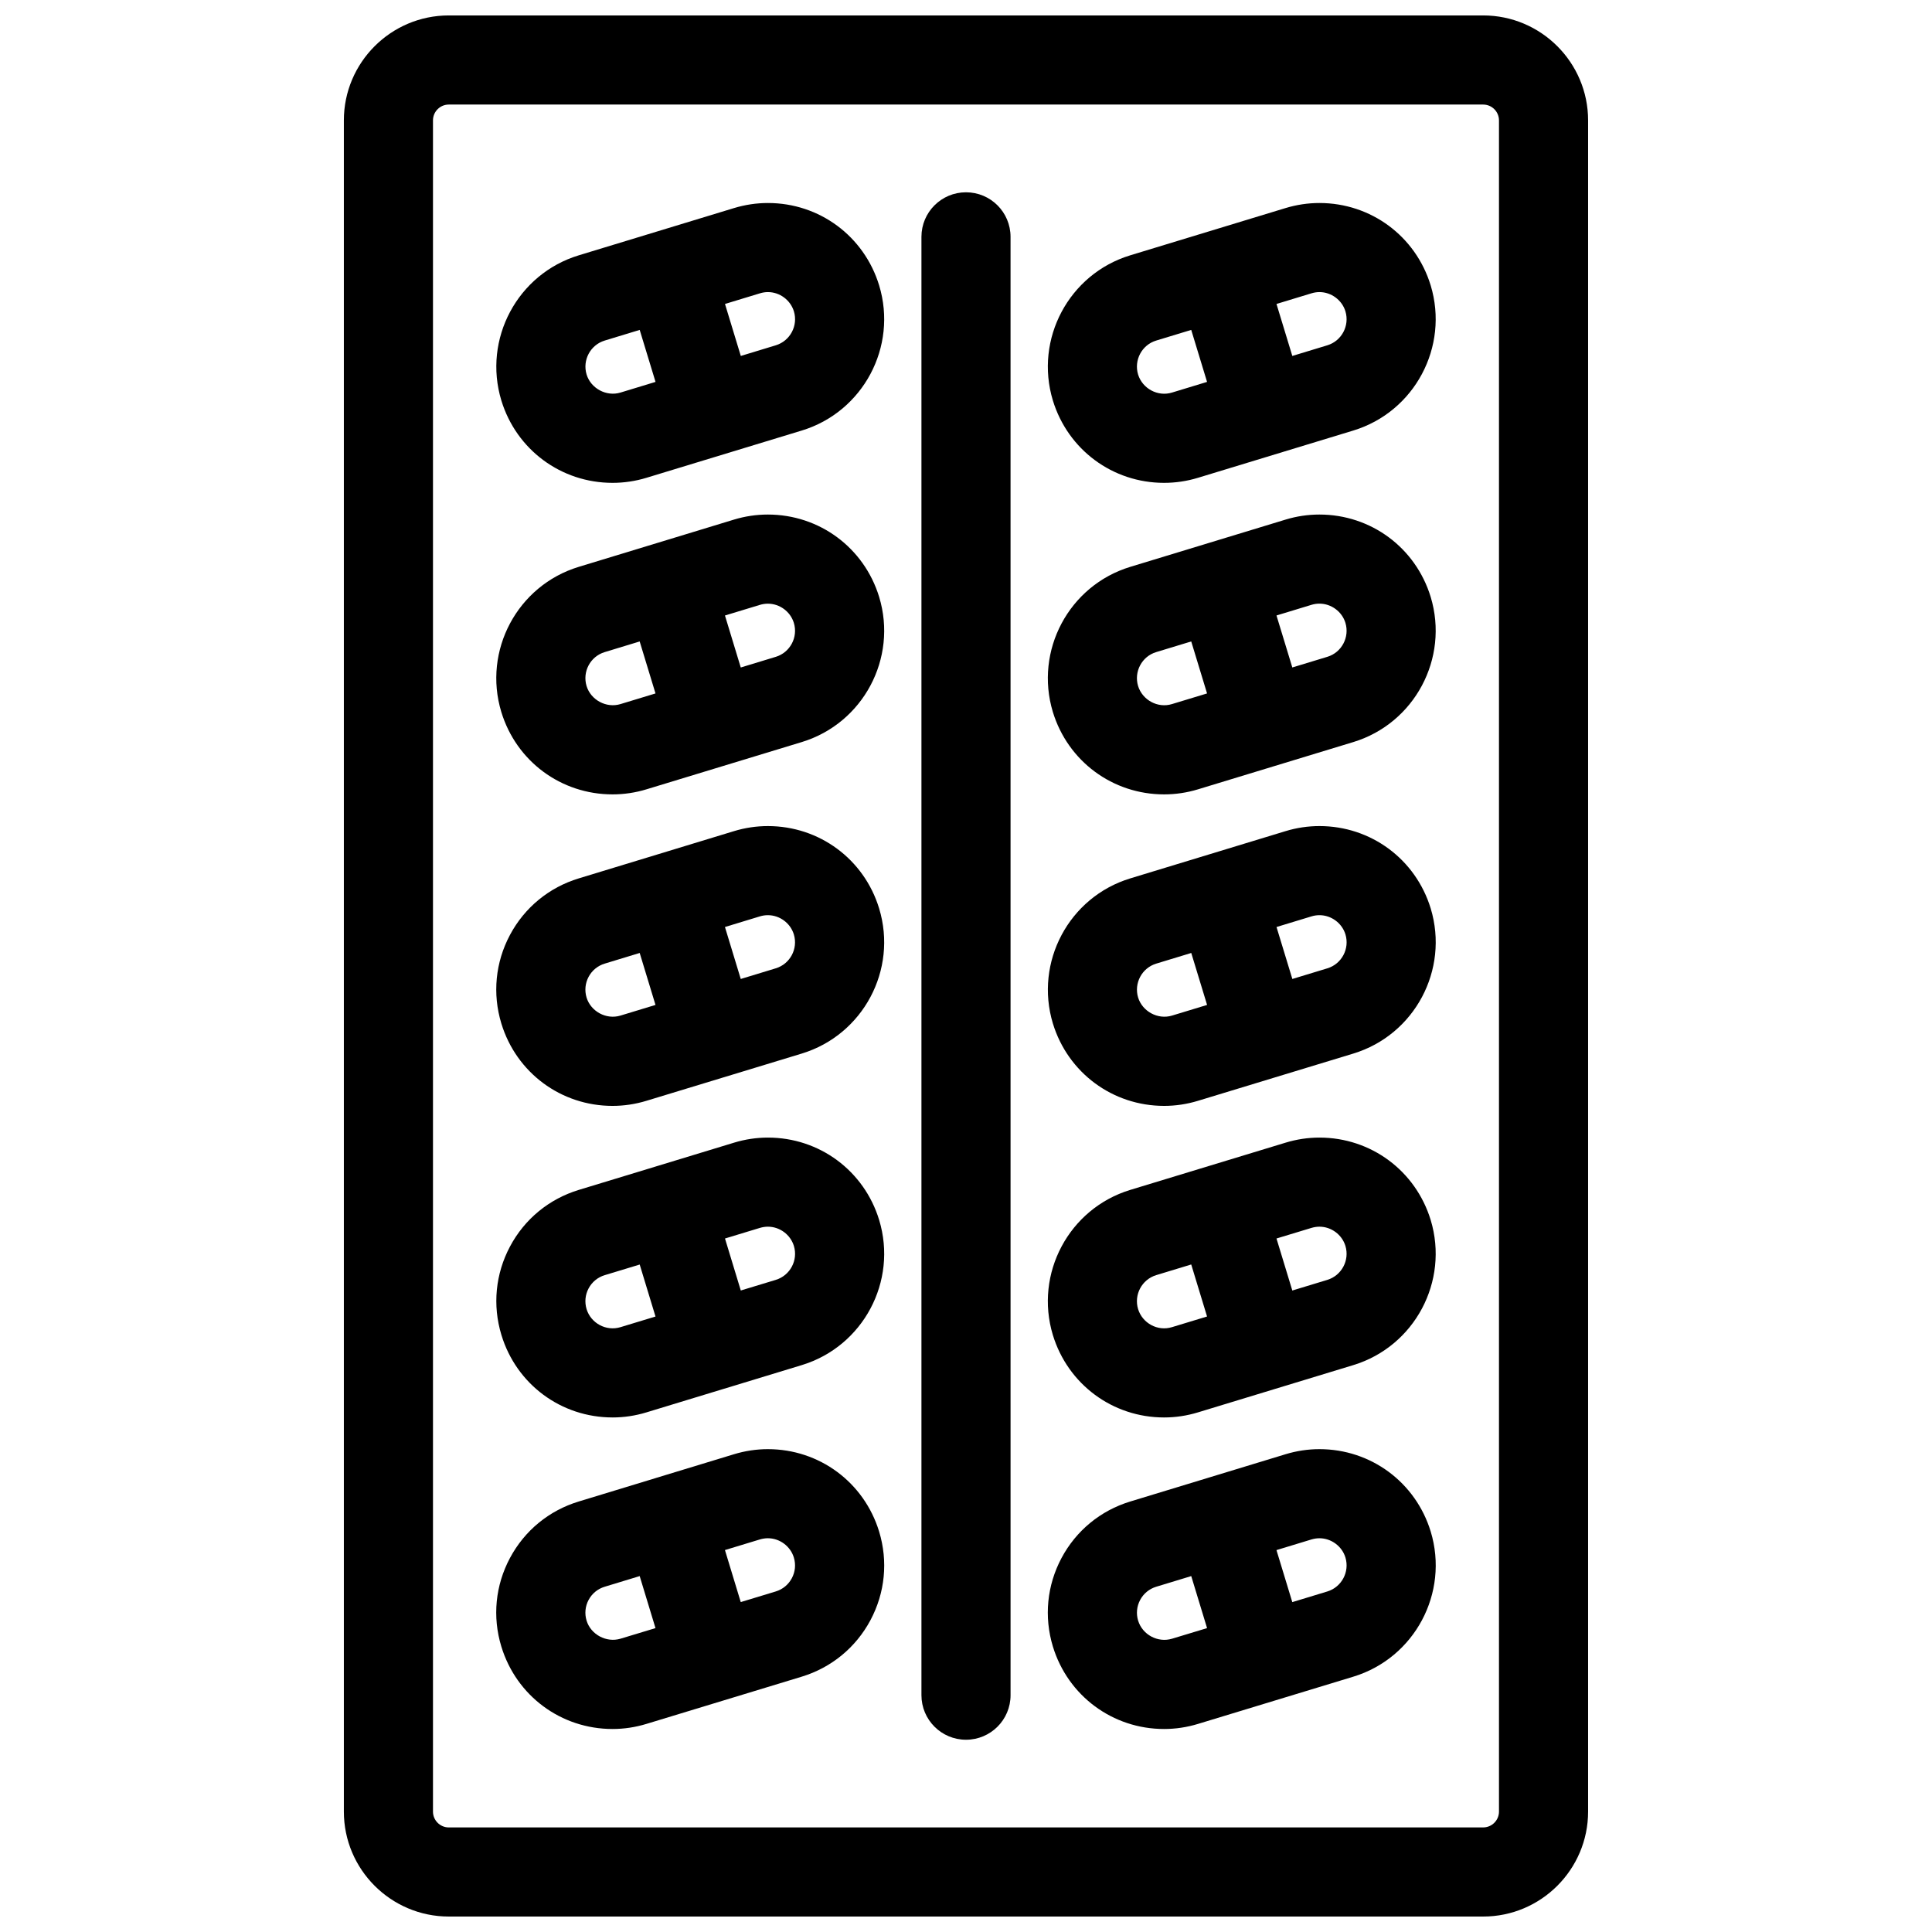 <?xml version="1.0" encoding="UTF-8"?>
<!-- Uploaded to: ICON Repo, www.svgrepo.com, Generator: ICON Repo Mixer Tools -->
<svg width="800px" height="800px" version="1.1" viewBox="144 144 512 512" xmlns="http://www.w3.org/2000/svg">
 <defs>
  <clipPath id="a">
   <path d="m235 148.09h330v503.81h-330z"/>
  </clipPath>
 </defs>
 <g clip-path="url(#a)">
  <path d="m537.05 148.09h-274.11c-15.336 0-27.812 12.477-27.812 27.812v448.19c0 15.336 12.477 27.812 27.812 27.812h274.11c15.336 0 27.812-12.477 27.812-27.812v-448.19c0-15.336-12.477-27.812-27.812-27.812zm4.195 476c0 2.312-1.883 4.195-4.195 4.195l-274.11 0.004c-2.312 0-4.195-1.883-4.195-4.195v-448.19c0-2.316 1.883-4.195 4.195-4.195h274.11c2.312 0 4.195 1.883 4.195 4.195z"/>
 </g>
 <path d="m306.34 271.96c3.039 0 6.062-0.449 8.98-1.34l41.156-12.523c16.246-4.945 25.449-22.199 20.508-38.461-3.984-13.059-15.832-21.836-29.473-21.836-3.039 0-6.062 0.457-8.98 1.34l-41.156 12.523c-16.246 4.945-25.449 22.191-20.516 38.461 3.984 13.059 15.832 21.836 29.48 21.836zm39.062-50.23c0.691-0.211 1.402-0.324 2.102-0.324 3.133 0 5.969 2.102 6.887 5.102 1.148 3.801-0.992 7.84-4.793 8.996l-9.281 2.824-4.188-13.777zm-41.156 12.523 9.281-2.824 4.195 13.777-9.281 2.824c-3.762 1.148-7.871-1.109-8.988-4.785-1.148-3.805 1-7.836 4.793-8.992z"/>
 <path d="m347.49 280.36c-3.031 0-6.055 0.449-8.98 1.34l-41.141 12.523c-16.246 4.945-25.457 22.191-20.516 38.461 3.984 13.066 15.832 21.836 29.48 21.836 3.039 0 6.062-0.449 8.98-1.34l41.156-12.523c16.254-4.945 25.457-22.199 20.516-38.461-3.992-13.059-15.848-21.836-29.496-21.836zm-39.055 50.23c-3.762 1.148-7.871-1.102-8.988-4.785-1.148-3.801 0.992-7.832 4.793-8.988l9.281-2.824 4.195 13.777zm41.156-12.523-9.281 2.824-4.188-13.777 9.266-2.816c0.691-0.211 1.41-0.316 2.109-0.316 3.141 0 5.977 2.102 6.887 5.102 1.152 3.797-1 7.828-4.793 8.984z"/>
 <path d="m306.33 437.07c3.039 0 6.07-0.457 8.988-1.348l20.523-6.242c0.016-0.008 0.031 0 0.047-0.008 0.023-0.008 0.039-0.023 0.062-0.023l20.516-6.242c16.254-4.945 25.457-22.184 20.516-38.453-3.984-13.066-15.832-21.836-29.488-21.836-3.031 0-6.055 0.449-8.98 1.34l-41.141 12.523c-7.871 2.394-14.352 7.715-18.223 14.98-3.871 7.258-4.684 15.594-2.289 23.473 3.981 13.059 15.82 21.836 29.469 21.836zm39.055-50.223c0.691-0.211 1.41-0.316 2.109-0.316 3.141 0 5.977 2.102 6.887 5.102 1.148 3.793-0.992 7.824-4.793 8.98l-9.281 2.824-4.188-13.77zm-45.398 16.02c0.906-1.691 2.418-2.938 4.258-3.496l9.281-2.824 4.188 13.77-9.289 2.824c-3.777 1.141-7.863-1.109-8.98-4.785-0.551-1.844-0.363-3.789 0.543-5.488z"/>
 <path d="m306.34 519.64c3.031 0 6.055-0.457 8.98-1.348l20.555-6.258h0.016c0.008 0 0.016-0.008 0.023-0.008l20.555-6.258c16.254-4.945 25.457-22.191 20.516-38.461-3.984-13.059-15.832-21.836-29.473-21.836-3.039 0-6.07 0.457-8.988 1.348l-20.508 6.242c-0.016 0-0.031 0-0.047 0.008-0.016 0.008-0.031 0.016-0.047 0.023l-20.531 6.242c-7.879 2.402-14.352 7.715-18.223 14.98-3.871 7.258-4.684 15.594-2.289 23.465 3.965 13.074 15.812 21.859 29.461 21.859zm39.055-50.238c0.691-0.203 1.402-0.316 2.109-0.316 3.133 0 5.969 2.102 6.887 5.102 1.148 3.793-0.992 7.824-4.793 8.988l-9.281 2.816-4.188-13.777zm-45.406 16.027c0.906-1.691 2.418-2.938 4.258-3.496l9.281-2.816 4.188 13.777-9.273 2.816c-3.84 1.172-7.863-1.07-8.996-4.785-0.551-1.852-0.363-3.805 0.543-5.496z"/>
 <path d="m347.5 528.04c-3.039 0-6.062 0.457-8.988 1.348l-20.469 6.227c-0.031 0.016-0.062 0.016-0.094 0.023-0.031 0.008-0.055 0.031-0.094 0.039l-20.477 6.234c-7.871 2.387-14.344 7.699-18.223 14.957-3.883 7.266-4.699 15.602-2.297 23.48 3.984 13.074 15.824 21.852 29.473 21.852 3.039 0 6.062-0.457 8.98-1.348l20.523-6.242c0.016-0.008 0.031 0 0.047-0.008 0.023-0.008 0.039-0.023 0.062-0.023l20.516-6.242c7.871-2.402 14.344-7.715 18.223-14.98 3.871-7.266 4.691-15.594 2.297-23.473-3.992-13.066-15.84-21.844-29.48-21.844zm-39.062 50.234c-3.769 1.117-7.871-1.117-8.988-4.793-0.559-1.836-0.371-3.785 0.535-5.488 0.906-1.691 2.41-2.93 4.258-3.488l9.281-2.824 4.188 13.785zm45.406-16.027c-0.906 1.699-2.418 2.945-4.258 3.504l-9.281 2.816-4.188-13.785 9.266-2.816c0.691-0.203 1.402-0.316 2.109-0.316 3.133 0 5.977 2.109 6.887 5.109 0.559 1.844 0.371 3.793-0.535 5.488z"/>
 <path d="m452.5 271.96c3.039 0 6.062-0.449 8.98-1.34l41.156-12.523c16.238-4.945 25.441-22.191 20.508-38.469-3.992-13.059-15.84-21.828-29.48-21.828-3.039 0-6.062 0.457-8.98 1.34l-41.156 12.52c-16.238 4.945-25.441 22.184-20.508 38.469 3.992 13.055 15.84 21.832 29.48 21.832zm39.055-50.23c0.691-0.211 1.41-0.324 2.109-0.324 3.133 0 5.977 2.109 6.887 5.094 1.148 3.809-0.992 7.848-4.785 9.004l-9.289 2.824-4.195-13.777zm-41.156 12.523 9.289-2.824 4.195 13.777-9.281 2.824c-3.785 1.172-7.856-1.062-8.996-4.777-1.148-3.812 1-7.852 4.793-9z"/>
 <path d="m452.5 354.52c3.039 0 6.062-0.449 8.98-1.34l41.156-12.523c16.238-4.945 25.441-22.191 20.508-38.469-3.992-13.059-15.84-21.828-29.48-21.828-3.039 0-6.062 0.449-8.98 1.34l-41.156 12.523c-16.238 4.945-25.441 22.184-20.508 38.469 3.992 13.051 15.84 21.828 29.48 21.828zm39.055-50.234c0.691-0.211 1.402-0.316 2.109-0.316 3.133 0 5.977 2.102 6.887 5.094 1.148 3.801-0.992 7.848-4.785 8.996l-9.289 2.824-4.195-13.777zm-41.156 12.527 9.289-2.824 4.195 13.777-9.281 2.816c-3.785 1.18-7.856-1.07-8.996-4.777-1.148-3.805 1-7.844 4.793-8.992z"/>
 <path d="m452.5 437.07c3.039 0 6.07-0.457 8.988-1.348l41.156-12.516c16.238-4.945 25.441-22.176 20.508-38.461-3.992-13.059-15.84-21.828-29.48-21.828-3.039 0-6.062 0.449-8.98 1.34l-41.156 12.523c-16.238 4.945-25.441 22.184-20.508 38.461 3.992 13.059 15.84 21.828 29.473 21.828zm39.062-50.223c0.691-0.211 1.402-0.316 2.109-0.316 3.133 0 5.977 2.102 6.887 5.094 1.148 3.801-0.992 7.832-4.785 8.988l-9.289 2.824-4.195-13.77zm-41.156 12.523 9.289-2.824 4.195 13.77-9.289 2.824c-3.785 1.148-7.863-1.125-8.988-4.777-1.148-3.805 1-7.84 4.793-8.992z"/>
 <path d="m452.5 519.64c3.039 0 6.055-0.457 8.98-1.348l41.156-12.523c16.238-4.945 25.441-22.184 20.508-38.469-4-13.059-15.84-21.828-29.473-21.828-3.047 0-6.07 0.457-8.988 1.348l-41.156 12.516c-16.238 4.945-25.441 22.184-20.508 38.461 3.992 13.066 15.84 21.844 29.48 21.844zm39.062-50.238c0.691-0.203 1.402-0.316 2.109-0.316 3.133 0 5.969 2.109 6.879 5.094 1.148 3.801-0.992 7.832-4.785 8.996l-9.289 2.824-4.195-13.785zm-41.164 12.523 9.289-2.824 4.195 13.785-9.273 2.816c-3.84 1.195-7.863-1.062-9.004-4.777-1.148-3.812 1-7.836 4.793-9z"/>
 <path d="m493.66 528.04c-3.039 0-6.062 0.457-8.98 1.348l-20.531 6.25c-0.016 0.008-0.023 0.008-0.039 0.008s-0.023 0.008-0.031 0.016l-20.539 6.25c-7.871 2.394-14.344 7.707-18.223 14.973-3.863 7.266-4.684 15.586-2.289 23.473 3.992 13.066 15.84 21.844 29.473 21.844 3.039 0 6.07-0.457 8.988-1.348l41.156-12.516c16.238-4.945 25.449-22.184 20.508-38.469-3.996-13.051-15.844-21.828-29.492-21.828zm-39.047 50.234c-3.793 1.141-7.856-1.062-8.996-4.785-0.559-1.836-0.371-3.785 0.535-5.488 0.906-1.699 2.418-2.938 4.25-3.496l9.289-2.824 4.195 13.785zm41.148-12.52-9.289 2.824-4.195-13.785 9.281-2.824c0.691-0.203 1.402-0.316 2.109-0.316 3.133 0 5.977 2.109 6.887 5.102 1.148 3.805-1 7.836-4.793 9z"/>
 <path d="m400 194.96c-6.527 0-11.809 5.281-11.809 11.809v386.47c0 6.519 5.281 11.809 11.809 11.809s11.809-5.289 11.809-11.809l-0.004-386.47c0-6.527-5.281-11.809-11.805-11.809z"/>
</svg>